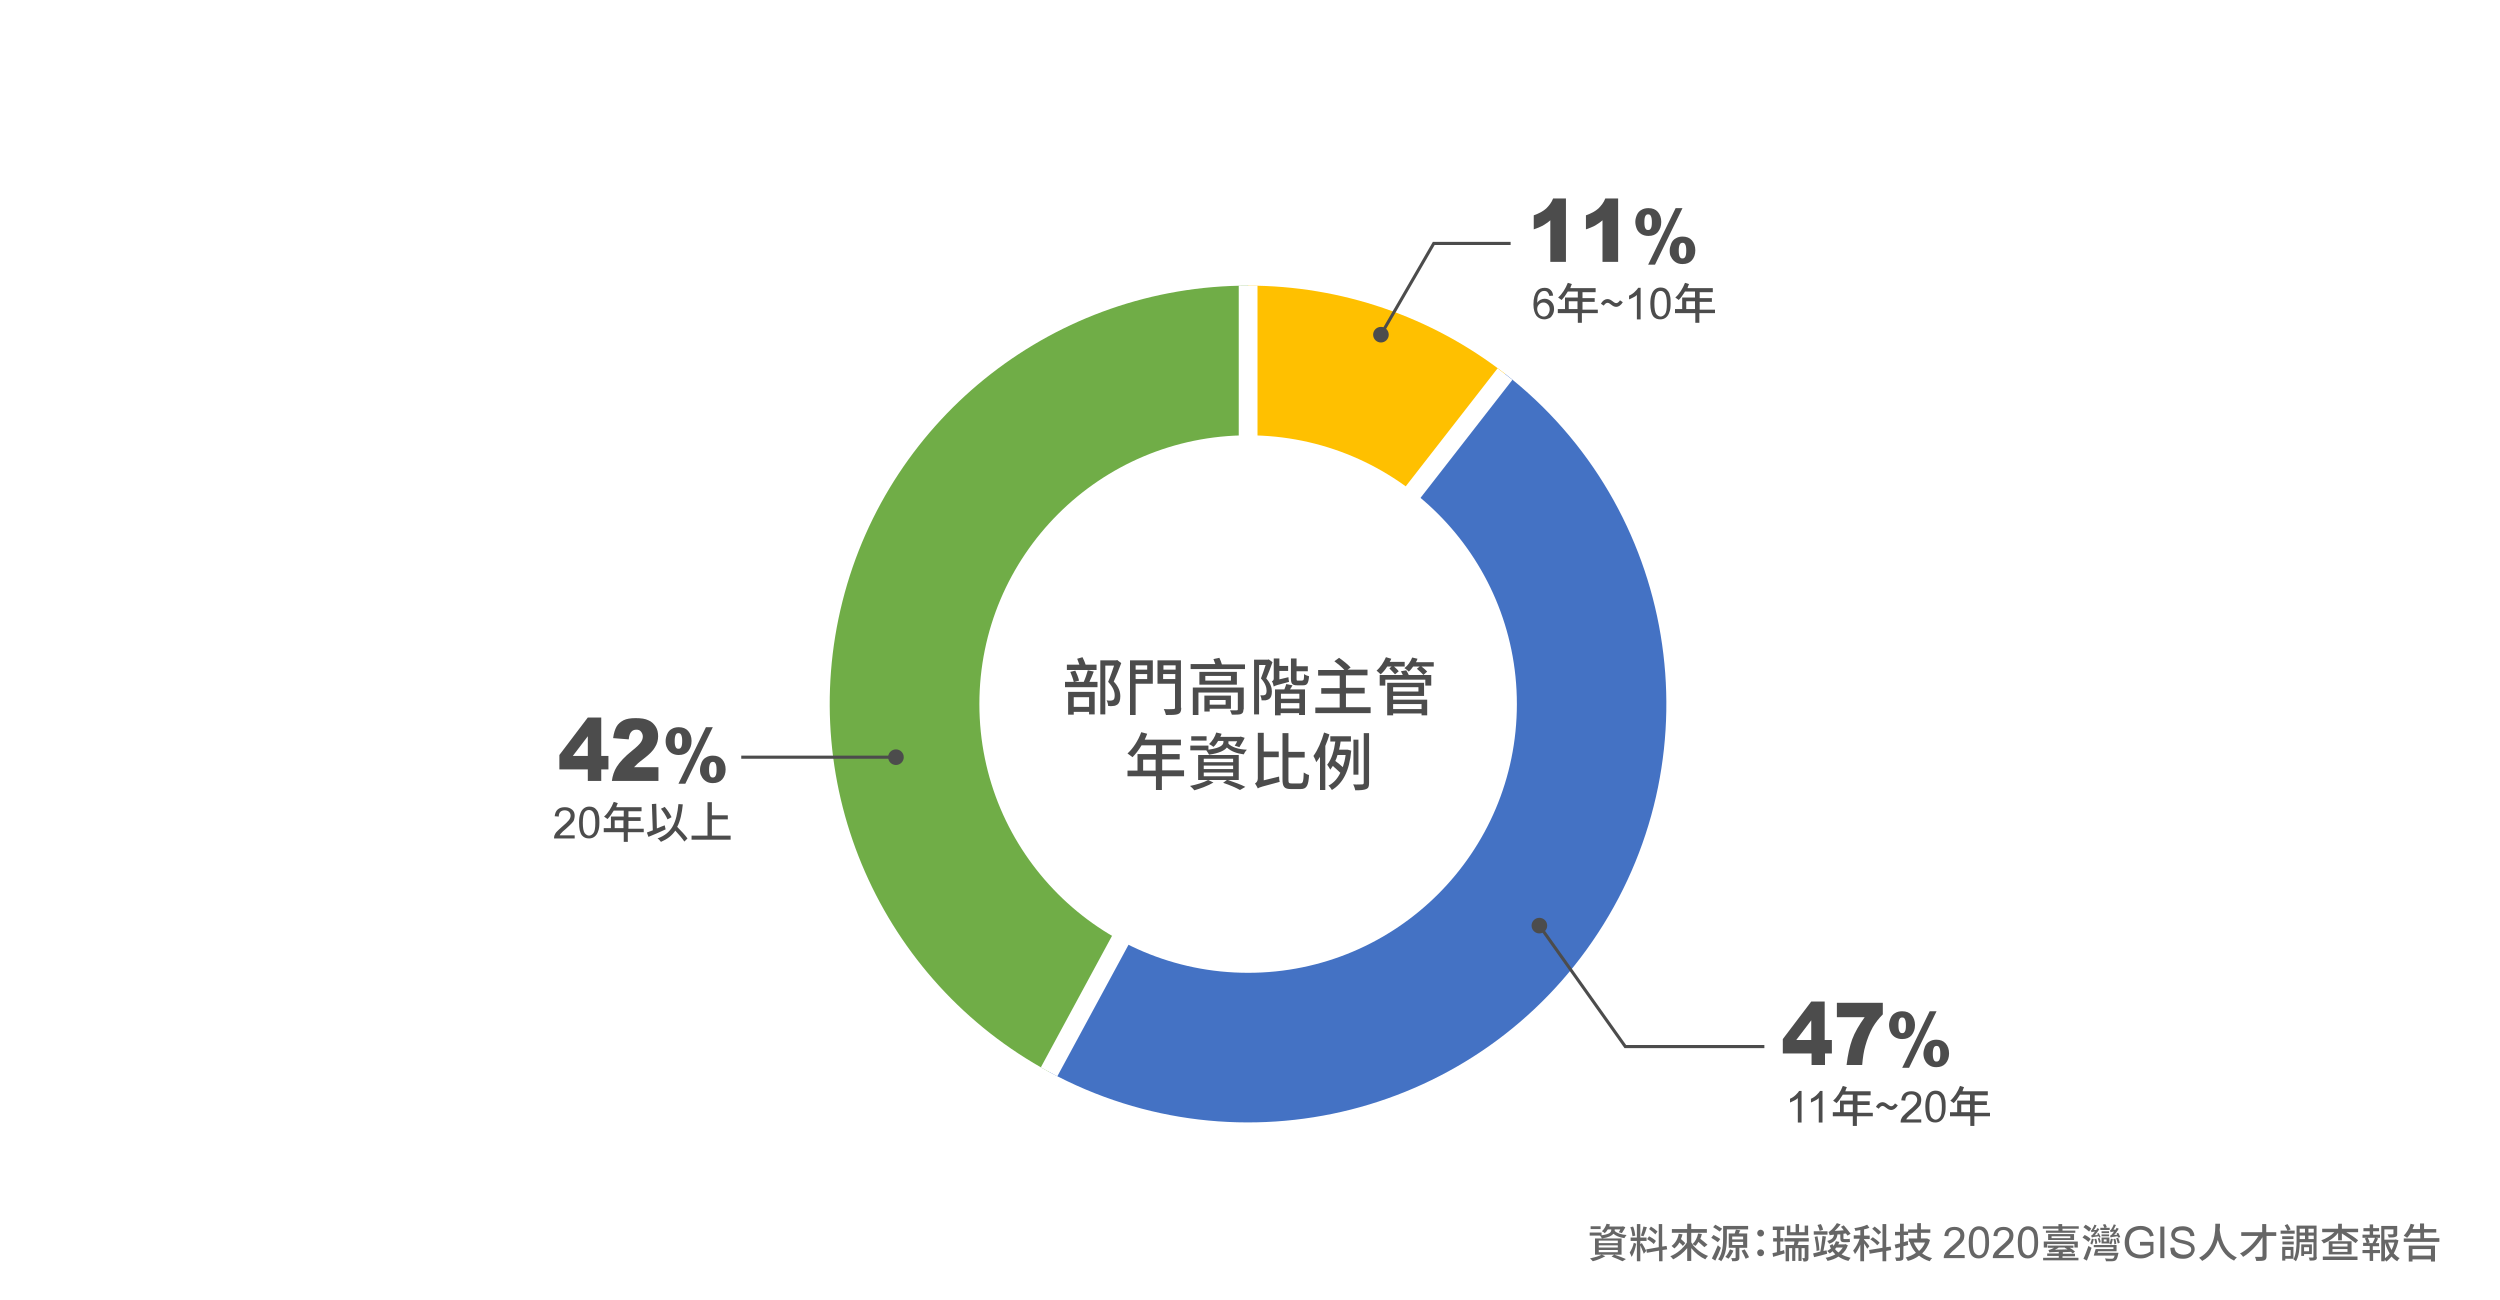 <?xml version="1.0" encoding="utf-8"?>
<!-- Generator: Adobe Illustrator 25.2.0, SVG Export Plug-In . SVG Version: 6.00 Build 0)  -->
<svg version="1.1" xmlns="http://www.w3.org/2000/svg" xmlns:xlink="http://www.w3.org/1999/xlink" x="0px" y="0px"
	 viewBox="0 0 800 416" style="enable-background:new 0 0 800 416;" xml:space="preserve">
<style type="text/css">
	.st0{fill:#004AAC;}
	.st1{opacity:0.1;fill:#606060;}
	.st2{fill:url(#SVGID_1_);}
	.st3{fill:none;stroke:#FFFFFF;stroke-width:17;stroke-linecap:round;stroke-linejoin:round;stroke-miterlimit:10;}
	.st4{opacity:0.4;fill:#FFFFFF;}
	.st5{opacity:0.6;fill:#FFFFFF;}
	.st6{fill:url(#SVGID_2_);}
	.st7{fill:#003875;}
	.st8{fill:#FFFFFF;}
	.st9{fill:url(#SVGID_3_);}
	.st10{fill:url(#SVGID_4_);}
	.st11{opacity:0.7;}
	.st12{opacity:0.8;}
	.st13{opacity:0.9;}
	.st14{opacity:0.1;}
	.st15{fill:url(#SVGID_5_);}
	.st16{fill:#77B6FF;}
	.st17{fill:url(#SVGID_6_);}
	.st18{fill:url(#SVGID_7_);}
	.st19{fill:url(#SVGID_8_);}
	.st20{fill:url(#SVGID_9_);}
	.st21{fill:#1FC7FF;}
	.st22{fill:#FFBB10;}
	.st23{fill:#006FD3;}
	.st24{fill:none;stroke:#666666;stroke-width:0.799;stroke-miterlimit:10;}
	.st25{fill:#666666;}
	.st26{fill:url(#SVGID_10_);}
	.st27{fill:url(#SVGID_11_);}
	.st28{fill:url(#SVGID_12_);}
	.st29{fill:url(#SVGID_13_);}
	.st30{fill:url(#SVGID_14_);}
	.st31{fill:#E9F6FF;}
	.st32{opacity:0.7;fill:#505E68;}
	.st33{opacity:0.4;fill:#2473FF;}
	.st34{clip-path:url(#SVGID_16_);}
	.st35{fill:#FFE67D;}
	.st36{opacity:0.2;}
	.st37{fill:#022647;}
	.st38{fill:#043559;}
	.st39{fill:#DFDFE1;}
	.st40{fill:#EFC4A0;}
	.st41{fill:#A8743A;}
	.st42{fill:#F4D2B3;}
	.st43{fill:#F4C49D;}
	.st44{fill:#E0AB80;}
	.st45{fill:#2E1C12;}
	.st46{fill:#EA8375;}
	.st47{fill:#AA2D21;}
	.st48{fill:url(#SVGID_17_);}
	.st49{fill:url(#SVGID_18_);}
	.st50{opacity:0.5;}
	.st51{fill:#5BC6E3;}
	.st52{fill:#A7EDF8;}
	.st53{fill:#9DDDEE;}
	.st54{fill:url(#SVGID_19_);}
	.st55{fill:url(#SVGID_20_);}
	.st56{fill:url(#SVGID_21_);}
	.st57{fill:url(#SVGID_22_);}
	.st58{fill:url(#SVGID_23_);}
	.st59{fill:url(#SVGID_24_);}
	.st60{fill:url(#SVGID_25_);}
	.st61{fill:none;stroke:#666666;stroke-width:0.69;stroke-miterlimit:10;}
	.st62{fill:url(#SVGID_26_);}
	.st63{fill:url(#SVGID_27_);}
	.st64{fill:url(#SVGID_28_);}
	.st65{fill:url(#SVGID_29_);}
	.st66{fill:url(#SVGID_30_);}
	.st67{clip-path:url(#SVGID_32_);}
	.st68{fill:url(#SVGID_33_);}
	.st69{fill:url(#SVGID_34_);}
	.st70{fill:url(#SVGID_35_);}
	.st71{fill:url(#SVGID_36_);}
	.st72{fill:url(#SVGID_37_);}
	.st73{fill:url(#SVGID_38_);}
	.st74{fill:url(#SVGID_39_);}
	.st75{fill:none;stroke:#666666;stroke-width:0.722;stroke-miterlimit:10;}
	.st76{fill:url(#SVGID_40_);}
	.st77{fill:url(#SVGID_41_);}
	.st78{fill:url(#SVGID_42_);}
	.st79{fill:url(#SVGID_43_);}
	.st80{fill:url(#SVGID_44_);}
	.st81{clip-path:url(#SVGID_46_);}
	.st82{fill:url(#SVGID_47_);}
	.st83{fill:url(#SVGID_48_);}
	.st84{fill:#F5FEFF;}
	.st85{fill:none;stroke:#F5FEFF;stroke-width:10.899;stroke-linecap:round;stroke-linejoin:round;stroke-miterlimit:10;}
	.st86{fill:url(#SVGID_49_);}
	.st87{fill:#FFD400;}
	.st88{fill:url(#SVGID_50_);}
	.st89{fill:url(#SVGID_51_);}
	.st90{fill:url(#SVGID_52_);}
	.st91{fill:url(#SVGID_53_);}
	.st92{fill:url(#SVGID_54_);}
	.st93{fill:url(#SVGID_55_);}
	.st94{fill:url(#SVGID_56_);}
	.st95{fill:url(#SVGID_57_);}
	.st96{fill:url(#SVGID_58_);}
	.st97{fill:url(#SVGID_59_);}
	.st98{fill:url(#SVGID_60_);}
	.st99{fill:url(#SVGID_61_);}
	.st100{fill:url(#SVGID_62_);}
	.st101{clip-path:url(#SVGID_64_);}
	.st102{fill:url(#SVGID_65_);}
	.st103{fill:url(#SVGID_66_);}
	.st104{fill:url(#SVGID_67_);}
	.st105{fill:url(#SVGID_68_);}
	.st106{fill:url(#SVGID_69_);}
	.st107{fill:url(#SVGID_70_);}
	.st108{fill:url(#SVGID_71_);}
	.st109{fill:url(#SVGID_72_);}
	.st110{fill:url(#SVGID_73_);}
	.st111{fill:url(#SVGID_74_);}
	.st112{fill:url(#SVGID_75_);}
	.st113{fill:url(#SVGID_76_);}
	.st114{fill:url(#SVGID_77_);}
	.st115{fill:url(#SVGID_78_);}
	.st116{fill:url(#SVGID_79_);}
	.st117{fill:url(#SVGID_80_);}
	.st118{fill:url(#SVGID_81_);}
	.st119{clip-path:url(#SVGID_83_);}
	.st120{fill:url(#SVGID_84_);}
	.st121{fill:url(#SVGID_85_);}
	.st122{fill:url(#SVGID_86_);}
	.st123{fill:url(#SVGID_87_);}
	.st124{fill:url(#SVGID_88_);}
	.st125{opacity:0.3;}
	.st126{opacity:0.88;}
	.st127{opacity:0.88;fill:#20ADE5;}
	.st128{display:none;}
	.st129{display:inline;}
	.st130{fill:url(#SVGID_89_);}
	.st131{fill:url(#SVGID_90_);}
	.st132{fill:url(#SVGID_91_);}
	.st133{fill:#F2CCAA;}
	.st134{fill:#281111;}
	.st135{fill:#3A2222;}
	.st136{fill:#D8CA4C;}
	.st137{fill:#7F7F7F;}
	.st138{fill:none;stroke:#CECECE;stroke-width:1.6;stroke-miterlimit:10;}
	.st139{fill:#5B9BD5;}
	.st140{fill:none;stroke:#000000;stroke-width:1.6;stroke-miterlimit:10;}
	.st141{fill:#ED7D31;}
	.st142{fill:#4472C4;}
	.st143{fill:#FFC000;}
	.st144{fill:#A5A5A5;}
	.st145{fill:none;stroke:#FFFFFF;stroke-width:6;stroke-miterlimit:10;}
	.st146{fill:#4C4C4C;}
	.st147{fill:none;stroke:#4C4C4C;stroke-miterlimit:10;}
	.st148{fill:#70AD47;}
	.st149{fill:none;stroke:#4C4C4C;stroke-width:2;stroke-miterlimit:10;}
	.st150{fill:none;stroke:#FFFFFF;stroke-width:4;stroke-miterlimit:10;}
	.st151{fill:none;stroke:#FFFFFF;stroke-width:3.347;stroke-miterlimit:10;}
	.st152{fill:none;stroke:#CECECE;stroke-width:1.577;stroke-miterlimit:10;}
	.st153{fill:none;stroke:#000000;stroke-width:1.577;stroke-miterlimit:10;}
	.st154{fill:none;stroke:#FFFFFF;stroke-width:1.052;stroke-miterlimit:10;}
	.st155{fill:#E69138;}
	.st156{fill:#38761D;}
	.st157{fill:#B45F06;}
	.st158{fill:#0B5394;}
	.st159{fill:none;stroke:#333333;stroke-width:1.6;stroke-miterlimit:10;}
	.st160{fill:#306E84;}
	.st161{fill:#FF9900;}
	.st162{fill:#CC0000;}
	.st163{fill:#65728C;}
	.st164{fill:#606060;}
</style>
<g id="BG">
</g>
<g id="插畫">
</g>
<g id="標題_x2B_logo">
</g>
<g id="參考" class="st128">
</g>
<g id="圖表">
	<g>
		<path class="st8" d="M0,0h800v416H0V0z"/>
		<g>
			<g>
				<path class="st143" d="M399.4,91.4c29.8,0,58.7,9.9,82.2,28.2l-82.2,105.6V91.4z"/>
				<path class="st148" d="M335.7,343c-53.9-29.2-81.1-91.2-66.1-150.6c15-59.4,68.5-101,129.8-101v133.9L335.7,343z"/>
				<path class="st142" d="M481.6,119.6c55,42.8,67.9,120.6,29.8,178.9C473.4,356.8,397,376.2,335.7,343l63.7-117.7L481.6,119.6z"/>
			</g>
			<path class="st145" d="M335.7,343l63.7-117.7l82.2-105.6"/>
			<path class="st145" d="M399.4,225.3V91.4"/>
			<circle class="st8" cx="399.4" cy="225.3" r="86"/>
			<g>
				<g>
					<path class="st146" d="M501.1,63.5v20.3h-5V70.5c-0.8,0.7-1.6,1.2-2.4,1.7c-0.8,0.4-1.7,0.8-2.9,1.2v-4.5c1.7-0.6,3-1.3,4-2.2
						c0.9-0.9,1.7-1.9,2.2-3.2H501.1z"/>
					<path class="st146" d="M517.8,63.5v20.3h-5V70.5c-0.8,0.7-1.6,1.2-2.4,1.7c-0.8,0.4-1.7,0.8-2.9,1.2v-4.5c1.7-0.6,3-1.3,4-2.2
						c0.9-0.9,1.7-1.9,2.2-3.2H517.8z"/>
					<path class="st146" d="M523.3,71c0-0.8,0.2-1.5,0.5-2.2c0.3-0.7,0.8-1.3,1.4-1.6c0.6-0.4,1.4-0.6,2.3-0.6c1.3,0,2.3,0.4,3,1.2
						c0.7,0.8,1.1,1.9,1.1,3.2c0,1.4-0.4,2.4-1.1,3.3c-0.7,0.8-1.7,1.2-3,1.2c-0.9,0-1.6-0.2-2.3-0.6c-0.6-0.4-1.1-0.9-1.4-1.6
						S523.3,71.8,523.3,71z M526.2,71.1c0,1,0.1,1.7,0.4,2.1c0.2,0.3,0.4,0.4,0.8,0.4s0.6-0.1,0.8-0.4c0.3-0.4,0.4-1.1,0.4-2.1
						c0-0.9-0.1-1.6-0.4-2.1c-0.2-0.3-0.4-0.4-0.8-0.4s-0.6,0.1-0.8,0.4C526.3,69.4,526.2,70.1,526.2,71.1z M536.2,66.6h2.2
						l-8.8,18.1h-2.2L536.2,66.6z M534.3,80.2c0-0.8,0.2-1.5,0.5-2.3c0.3-0.7,0.8-1.3,1.4-1.6c0.6-0.4,1.4-0.6,2.2-0.6
						c1.3,0,2.3,0.4,3,1.2c0.7,0.8,1.1,1.9,1.1,3.2s-0.4,2.4-1.1,3.2c-0.7,0.8-1.7,1.2-3,1.2c-0.9,0-1.6-0.2-2.2-0.6
						c-0.6-0.4-1.1-0.9-1.4-1.6C534.4,81.8,534.3,81,534.3,80.2z M537.2,80.2c0,1,0.1,1.7,0.4,2.1c0.2,0.3,0.4,0.4,0.8,0.4
						c0.3,0,0.6-0.1,0.8-0.4c0.3-0.4,0.4-1.1,0.4-2.1c0-1-0.1-1.7-0.4-2.1c-0.2-0.3-0.4-0.4-0.8-0.4c-0.3,0-0.6,0.1-0.8,0.4
						C537.3,78.6,537.2,79.3,537.2,80.2z"/>
				</g>
				<g>
					<g>
						<path class="st146" d="M497,94.6l-1.2,0.1c-0.1-0.5-0.3-0.8-0.5-1.1c-0.3-0.4-0.7-0.5-1.2-0.5c-0.4,0-0.7,0.1-1,0.3
							c-0.4,0.3-0.7,0.7-0.9,1.2s-0.3,1.3-0.3,2.3c0.3-0.5,0.7-0.8,1.1-1s0.9-0.3,1.3-0.3c0.8,0,1.5,0.3,2.1,0.9
							c0.6,0.6,0.9,1.4,0.9,2.3c0,0.6-0.1,1.2-0.4,1.8c-0.3,0.5-0.6,1-1.1,1.2s-1,0.4-1.6,0.4c-1,0-1.9-0.4-2.5-1.1
							c-0.6-0.8-1-2-1-3.7c0-1.9,0.4-3.3,1.1-4.2c0.6-0.8,1.5-1.1,2.5-1.1c0.8,0,1.4,0.2,1.9,0.7S496.9,93.8,497,94.6z M491.9,98.9
							c0,0.4,0.1,0.8,0.3,1.2s0.4,0.7,0.8,0.9c0.3,0.2,0.7,0.3,1,0.3c0.5,0,1-0.2,1.3-0.6s0.6-1,0.6-1.7c0-0.7-0.2-1.2-0.6-1.6
							c-0.4-0.4-0.8-0.6-1.4-0.6c-0.6,0-1,0.2-1.4,0.6C492.1,97.8,491.9,98.3,491.9,98.9z"/>
						<path class="st146" d="M511.1,100.2h-4.9v3.1h-1.3v-3.1h-6.4v-1.3h2.3v-3.7h4.1v-1.9h-3.2c-0.6,1-1.3,2-2,2.7
							c-0.3-0.2-0.8-0.6-1.1-0.8c1.3-1.1,2.4-2.9,3.1-4.7l1.3,0.4c-0.2,0.4-0.4,0.9-0.5,1.3h8.1v1.3h-4.2v1.9h3.9v1.2h-3.9v2.5h4.9
							V100.2z M504.8,98.9v-2.5H502v2.5H504.8z"/>
						<path class="st146" d="M514.4,96.9c-0.4,0-0.8,0.3-1.2,0.9l-0.9-0.6c0.6-1.1,1.4-1.5,2.1-1.5c1.3,0,1.9,1.3,2.8,1.3
							c0.4,0,0.8-0.3,1.2-0.9l0.9,0.6c-0.6,1-1.4,1.5-2.1,1.5C515.9,98.2,515.3,96.9,514.4,96.9z"/>
						<path class="st146" d="M525,102.2h-1.2v-7.8c-0.3,0.3-0.7,0.6-1.2,0.8s-0.9,0.5-1.3,0.6v-1.2c0.7-0.3,1.3-0.7,1.8-1.2
							s0.9-0.9,1.1-1.3h0.8V102.2z"/>
						<path class="st146" d="M528.1,97.2c0-1.2,0.1-2.1,0.4-2.9c0.2-0.7,0.6-1.3,1.1-1.7s1.1-0.6,1.8-0.6c0.5,0,1,0.1,1.4,0.3
							c0.4,0.2,0.7,0.5,1,0.9c0.3,0.4,0.5,0.9,0.6,1.5c0.2,0.6,0.2,1.4,0.2,2.4c0,1.2-0.1,2.1-0.4,2.8c-0.2,0.7-0.6,1.3-1.1,1.7
							c-0.5,0.4-1.1,0.6-1.8,0.6c-1,0-1.7-0.3-2.3-1C528.5,100.5,528.1,99.1,528.1,97.2z M529.4,97.2c0,1.6,0.2,2.7,0.6,3.3
							c0.4,0.5,0.9,0.8,1.4,0.8s1-0.3,1.4-0.8s0.6-1.6,0.6-3.3c0-1.6-0.2-2.7-0.6-3.3s-0.9-0.8-1.4-0.8c-0.6,0-1,0.2-1.4,0.7
							C529.6,94.5,529.4,95.6,529.4,97.2z"/>
						<path class="st146" d="M548.7,100.2h-4.9v3.1h-1.3v-3.1H536v-1.3h2.3v-3.7h4.1v-1.9h-3.2c-0.6,1-1.3,2-2,2.7
							c-0.3-0.2-0.8-0.6-1.1-0.8c1.3-1.1,2.4-2.9,3.1-4.7l1.3,0.4c-0.2,0.4-0.4,0.9-0.5,1.3h8.1v1.3h-4.2v1.9h3.9v1.2h-3.9v2.5h4.9
							V100.2z M542.4,98.9v-2.5h-2.8v2.5H542.4z"/>
					</g>
				</g>
				<polyline class="st147" points="441.9,107.1 458.8,77.9 483.4,77.9 				"/>
				<circle class="st146" cx="441.9" cy="107.1" r="2.5"/>
			</g>
			<g>
				<line class="st147" x1="287.2" y1="242.3" x2="237.2" y2="242.3"/>
				<circle class="st146" cx="286.7" cy="242.3" r="2.5"/>
				<g>
					<path class="st146" d="M188.1,246.2H179v-4.6l9.1-12h4.3v12.3h2.3v4.3h-2.3v3.7h-4.3V246.2z M188.1,241.9v-6.3l-4.8,6.3H188.1z
						"/>
					<path class="st146" d="M210.8,249.9h-15c0.2-1.6,0.7-3.2,1.6-4.6c0.9-1.4,2.5-3.2,4.9-5.1c1.5-1.2,2.4-2.1,2.8-2.7
						s0.6-1.2,0.6-1.8c0-0.6-0.2-1.1-0.6-1.6s-0.9-0.6-1.5-0.6c-0.6,0-1.2,0.2-1.6,0.7c-0.4,0.4-0.7,1.2-0.8,2.4l-5-0.4
						c0.2-1.6,0.6-2.8,1.1-3.7c0.5-0.9,1.3-1.5,2.2-2c1-0.5,2.3-0.7,3.9-0.7c1.8,0,3.1,0.2,4.1,0.7c1,0.4,1.7,1.1,2.3,2
						c0.6,0.9,0.8,2,0.8,3.1c0,1.2-0.3,2.4-1,3.5c-0.6,1.1-1.8,2.3-3.5,3.6c-1,0.8-1.7,1.3-2,1.6s-0.7,0.7-1.2,1.2h7.8V249.9z"/>
					<path class="st146" d="M213,237.1c0-0.8,0.2-1.5,0.5-2.2c0.3-0.7,0.8-1.3,1.4-1.6c0.6-0.4,1.4-0.6,2.3-0.6c1.3,0,2.3,0.4,3,1.2
						c0.7,0.8,1.1,1.9,1.1,3.2c0,1.4-0.4,2.4-1.1,3.3c-0.7,0.8-1.7,1.2-3,1.2c-0.9,0-1.6-0.2-2.3-0.6c-0.6-0.4-1.1-0.9-1.4-1.6
						C213.1,238.7,213,237.9,213,237.1z M215.9,237.1c0,1,0.1,1.6,0.4,2.1c0.2,0.3,0.4,0.4,0.8,0.4s0.6-0.1,0.8-0.4
						c0.3-0.4,0.4-1.1,0.4-2.1c0-0.9-0.1-1.6-0.4-2.1c-0.2-0.3-0.4-0.4-0.8-0.4s-0.6,0.1-0.8,0.4C216,235.5,215.9,236.2,215.9,237.1
						z M225.9,232.7h2.2l-8.8,18.1h-2.2L225.9,232.7z M224,246.3c0-0.8,0.2-1.5,0.5-2.3c0.3-0.7,0.8-1.3,1.4-1.6
						c0.6-0.4,1.4-0.6,2.2-0.6c1.3,0,2.3,0.4,3,1.2c0.7,0.8,1.1,1.9,1.1,3.2s-0.4,2.4-1.1,3.2c-0.7,0.8-1.7,1.2-3,1.2
						c-0.9,0-1.6-0.2-2.2-0.6c-0.6-0.4-1.1-0.9-1.4-1.6C224.1,247.8,224,247.1,224,246.3z M226.9,246.3c0,1,0.1,1.6,0.4,2.1
						c0.2,0.3,0.4,0.4,0.8,0.4c0.3,0,0.6-0.1,0.8-0.4c0.3-0.4,0.4-1.1,0.4-2.1s-0.1-1.7-0.4-2.1c-0.2-0.3-0.4-0.4-0.8-0.4
						c-0.3,0-0.6,0.1-0.8,0.4C227,244.7,226.9,245.4,226.9,246.3z"/>
				</g>
				<g>
					<g>
						<path class="st146" d="M183.9,267.1v1.2h-6.6c0-0.3,0-0.6,0.1-0.9c0.2-0.5,0.4-0.9,0.8-1.3s0.9-0.9,1.6-1.5
							c1.1-0.9,1.8-1.6,2.2-2.1c0.4-0.5,0.6-1,0.6-1.5c0-0.5-0.2-0.9-0.5-1.2c-0.3-0.3-0.8-0.5-1.4-0.5c-0.6,0-1.1,0.2-1.4,0.5
							s-0.5,0.8-0.5,1.5l-1.3-0.1c0.1-0.9,0.4-1.7,1-2.2c0.6-0.5,1.3-0.7,2.3-0.7c1,0,1.7,0.3,2.3,0.8s0.8,1.2,0.8,2
							c0,0.4-0.1,0.8-0.2,1.2s-0.4,0.8-0.8,1.2s-1,1-1.9,1.8c-0.7,0.6-1.2,1-1.4,1.3c-0.2,0.2-0.4,0.4-0.5,0.7H183.9z"/>
						<path class="st146" d="M185.3,263.3c0-1.2,0.1-2.1,0.4-2.9c0.2-0.7,0.6-1.3,1.1-1.7s1.1-0.6,1.8-0.6c0.5,0,1,0.1,1.4,0.3
							c0.4,0.2,0.7,0.5,1,0.9c0.3,0.4,0.5,0.9,0.6,1.5c0.2,0.6,0.2,1.4,0.2,2.4c0,1.2-0.1,2.1-0.4,2.8c-0.2,0.7-0.6,1.3-1.1,1.7
							c-0.5,0.4-1.1,0.6-1.8,0.6c-1,0-1.7-0.3-2.3-1C185.6,266.5,185.3,265.2,185.3,263.3z M186.5,263.3c0,1.6,0.2,2.7,0.6,3.3
							c0.4,0.5,0.9,0.8,1.4,0.8s1-0.3,1.4-0.8s0.6-1.6,0.6-3.3c0-1.6-0.2-2.7-0.6-3.3s-0.9-0.8-1.4-0.8c-0.6,0-1,0.2-1.4,0.7
							C186.7,260.5,186.5,261.7,186.5,263.3z"/>
						<path class="st146" d="M205.8,266.3h-4.9v3.1h-1.3v-3.1h-6.4V265h2.3v-3.7h4.1v-1.9h-3.2c-0.6,1-1.3,2-2,2.7
							c-0.3-0.2-0.8-0.6-1.1-0.8c1.3-1.1,2.4-2.9,3.1-4.7l1.3,0.4c-0.2,0.4-0.4,0.9-0.5,1.3h8.1v1.3h-4.2v1.9h3.9v1.2h-3.9v2.5h4.9
							V266.3z M199.5,265v-2.5h-2.8v2.5H199.5z"/>
						<path class="st146" d="M213,265.4c-1.9,0.9-4,1.8-5.5,2.4l-0.5-1.4c0.5-0.2,1.2-0.4,1.9-0.7l-0.3-8.4l1.4-0.1l0.2,7.9
							c0.8-0.3,1.6-0.7,2.5-1L213,265.4z M219,269.3c-0.6-0.9-1.8-2.3-2.9-3.5c-1.1,1.6-2.5,2.7-4.6,3.6c-0.2-0.3-0.7-0.9-1.1-1.1
							c4.7-1.7,6.1-5.1,6.7-11l1.4,0.1c-0.3,2.9-0.8,5.3-1.8,7.2c1.2,1.2,2.6,2.7,3.3,3.7L219,269.3z M213.6,262.2
							c-0.4-1-1.3-2.4-2.1-3.4l1.2-0.6c0.9,1,1.8,2.4,2.2,3.3L213.6,262.2z"/>
						<path class="st146" d="M233.8,267.4v1.3h-12.5v-1.3h5.1v-10.7h1.4v4.2h5.1v1.3h-5.1v5.2H233.8z"/>
					</g>
				</g>
			</g>
			<g>
				<g>
					<path class="st146" d="M579.6,337.1h-9.1v-4.6l9.1-12h4.3v12.3h2.3v4.3H584v3.7h-4.3V337.1z M579.6,332.8v-6.3l-4.8,6.3H579.6z
						"/>
					<path class="st146" d="M587.9,320.9h14.6v3.7c-1.3,1.3-2.3,2.6-3.2,4.1c-1,1.8-1.8,3.8-2.4,6c-0.5,1.7-0.8,3.7-1,6.1h-5
						c0.4-3.3,1-6,1.8-8.2c0.8-2.2,2.2-4.6,4-7.1h-8.9V320.9z"/>
					<path class="st146" d="M604.5,328c0-0.8,0.2-1.5,0.5-2.2c0.3-0.7,0.8-1.3,1.4-1.6c0.6-0.4,1.4-0.6,2.3-0.6c1.3,0,2.3,0.4,3,1.2
						c0.7,0.8,1.1,1.9,1.1,3.2c0,1.4-0.4,2.4-1.1,3.3c-0.7,0.8-1.7,1.2-3,1.2c-0.9,0-1.6-0.2-2.3-0.6c-0.6-0.4-1.1-0.9-1.4-1.6
						C604.7,329.6,604.5,328.8,604.5,328z M607.5,328.1c0,1,0.1,1.6,0.4,2.1c0.2,0.3,0.4,0.4,0.8,0.4s0.6-0.1,0.8-0.4
						c0.3-0.4,0.4-1.1,0.4-2.1c0-0.9-0.1-1.6-0.4-2.1c-0.2-0.3-0.4-0.4-0.8-0.4s-0.6,0.1-0.8,0.4
						C607.6,326.4,607.5,327.1,607.5,328.1z M617.5,323.6h2.2l-8.8,18.1h-2.2L617.5,323.6z M615.5,337.2c0-0.8,0.2-1.5,0.5-2.3
						c0.3-0.7,0.8-1.3,1.4-1.6c0.6-0.4,1.4-0.6,2.2-0.6c1.3,0,2.3,0.4,3,1.2c0.7,0.8,1.1,1.9,1.1,3.2s-0.4,2.4-1.1,3.2
						c-0.7,0.8-1.7,1.2-3,1.2c-0.9,0-1.6-0.2-2.2-0.6c-0.6-0.4-1.1-0.9-1.4-1.6C615.7,338.8,615.5,338,615.5,337.2z M618.5,337.2
						c0,1,0.1,1.6,0.4,2.1c0.2,0.3,0.4,0.4,0.8,0.4c0.3,0,0.6-0.1,0.8-0.4c0.3-0.4,0.4-1.1,0.4-2.1s-0.1-1.7-0.4-2.1
						c-0.2-0.3-0.4-0.4-0.8-0.4c-0.3,0-0.6,0.1-0.8,0.4C618.6,335.6,618.5,336.3,618.5,337.2z"/>
				</g>
				<g>
					<g>
						<path class="st146" d="M576.5,359.2h-1.2v-7.8c-0.3,0.3-0.7,0.6-1.2,0.8s-0.9,0.5-1.3,0.6v-1.2c0.7-0.3,1.3-0.7,1.8-1.2
							s0.9-0.9,1.1-1.3h0.8V359.2z"/>
						<path class="st146" d="M583.2,359.2H582v-7.8c-0.3,0.3-0.7,0.6-1.2,0.8s-0.9,0.5-1.3,0.6v-1.2c0.7-0.3,1.3-0.7,1.8-1.2
							s0.9-0.9,1.1-1.3h0.8V359.2z"/>
						<path class="st146" d="M599.1,357.2h-4.9v3.1h-1.3v-3.1h-6.4v-1.3h2.3v-3.7h4.1v-1.9h-3.2c-0.6,1-1.3,2-2,2.7
							c-0.3-0.2-0.8-0.6-1.1-0.8c1.3-1.1,2.4-2.9,3.1-4.7l1.3,0.4c-0.2,0.4-0.4,0.9-0.5,1.3h8.1v1.3h-4.2v1.9h3.9v1.2h-3.9v2.5h4.9
							V357.2z M592.9,355.9v-2.5H590v2.5H592.9z"/>
						<path class="st146" d="M602.4,353.9c-0.4,0-0.8,0.3-1.2,0.9l-0.9-0.6c0.6-1.1,1.4-1.5,2.1-1.5c1.3,0,1.9,1.3,2.8,1.3
							c0.4,0,0.8-0.3,1.2-0.9l0.9,0.6c-0.6,1-1.4,1.5-2.1,1.5C603.9,355.2,603.3,353.9,602.4,353.9z"/>
						<path class="st146" d="M614.8,358v1.2h-6.6c0-0.3,0-0.6,0.1-0.9c0.2-0.5,0.4-0.9,0.8-1.3s0.9-0.9,1.6-1.5
							c1.1-0.9,1.8-1.6,2.2-2.1c0.4-0.5,0.6-1,0.6-1.5c0-0.5-0.2-0.9-0.5-1.2c-0.3-0.3-0.8-0.5-1.4-0.5c-0.6,0-1.1,0.2-1.4,0.5
							s-0.5,0.8-0.5,1.5l-1.3-0.1c0.1-0.9,0.4-1.7,1-2.2c0.6-0.5,1.3-0.7,2.3-0.7c1,0,1.7,0.3,2.3,0.8s0.8,1.2,0.8,2
							c0,0.4-0.1,0.8-0.2,1.2s-0.4,0.8-0.8,1.2s-1,1-1.9,1.8c-0.7,0.6-1.2,1-1.4,1.3c-0.2,0.2-0.4,0.4-0.5,0.7H614.8z"/>
						<path class="st146" d="M616.1,354.2c0-1.2,0.1-2.1,0.4-2.9c0.2-0.7,0.6-1.3,1.1-1.7s1.1-0.6,1.8-0.6c0.5,0,1,0.1,1.4,0.3
							c0.4,0.2,0.7,0.5,1,0.9c0.3,0.4,0.5,0.9,0.6,1.5c0.2,0.6,0.2,1.4,0.2,2.4c0,1.2-0.1,2.1-0.4,2.8c-0.2,0.7-0.6,1.3-1.1,1.7
							c-0.5,0.4-1.1,0.6-1.8,0.6c-1,0-1.7-0.3-2.3-1C616.5,357.5,616.1,356.1,616.1,354.2z M617.4,354.2c0,1.6,0.2,2.7,0.6,3.3
							c0.4,0.5,0.9,0.8,1.4,0.8s1-0.3,1.4-0.8s0.6-1.6,0.6-3.3c0-1.6-0.2-2.7-0.6-3.3s-0.9-0.8-1.4-0.8c-0.6,0-1,0.2-1.4,0.7
							C617.6,351.4,617.4,352.6,617.4,354.2z"/>
						<path class="st146" d="M636.7,357.2h-4.9v3.1h-1.3v-3.1H624v-1.3h2.3v-3.7h4.1v-1.9h-3.2c-0.6,1-1.3,2-2,2.7
							c-0.3-0.2-0.8-0.6-1.1-0.8c1.3-1.1,2.4-2.9,3.1-4.7l1.3,0.4c-0.2,0.4-0.4,0.9-0.5,1.3h8.1v1.3h-4.2v1.9h3.9v1.2h-3.9v2.5h4.9
							V357.2z M630.4,355.9v-2.5h-2.8v2.5H630.4z"/>
					</g>
				</g>
				<polyline class="st147" points="564.6,334.9 520.1,334.9 492.6,296.2 				"/>
				<circle class="st146" cx="492.6" cy="296.2" r="2.5"/>
			</g>
			<g>
				<path class="st146" d="M350,214.9c-0.4,1.1-0.9,2.3-1.4,3.3h2.6v1.7h-10.4v-1.7h2.8c-0.2-0.9-0.7-2.2-1.1-3.2l1.6-0.4
					c0.5,1,1,2.3,1.2,3.2l-1.5,0.4h3c0.5-1.1,1-2.6,1.3-3.7L350,214.9z M350.8,214.4h-9.4v-1.7h4c-0.2-0.6-0.5-1.3-0.7-1.9l1.7-0.5
					c0.4,0.8,0.8,1.7,1,2.4h3.5V214.4z M341.8,221.4h8.5v7.2h-1.8v-0.8h-4.9v0.9h-1.8V221.4z M343.6,223.1v3.1h4.9v-3.1H343.6z
					 M358.8,212.2c-0.7,1.9-1.6,4.1-2.4,5.9c1.7,1.8,2.1,3.4,2.1,4.7c0,1.3-0.3,2.2-1,2.7c-0.3,0.2-0.8,0.4-1.2,0.4
					c-0.5,0.1-1.1,0.1-1.7,0c0-0.5-0.2-1.3-0.5-1.8c0.5,0.1,1,0.1,1.3,0.1c0.3,0,0.6-0.1,0.8-0.2c0.4-0.2,0.5-0.8,0.5-1.5
					c0-1.2-0.5-2.6-2.1-4.3c0.7-1.6,1.4-3.7,1.9-5.2h-2.8v15.6h-1.6v-17.3h5.1l0.3-0.1L358.8,212.2z"/>
				<path class="st146" d="M368.9,218.8h-5.5v10h-1.8v-17.5h7.3V218.8z M363.4,212.9v1.4h3.7v-1.4H363.4z M367.1,217.3v-1.6h-3.7
					v1.6H367.1z M378,226.5c0,1.2-0.3,1.7-1,2c-0.8,0.3-2,0.3-3.9,0.3c-0.1-0.5-0.4-1.4-0.7-1.9c1.3,0.1,2.7,0,3.1,0
					c0.4,0,0.5-0.1,0.5-0.5v-7.6h-5.6v-7.5h7.5V226.5z M372.3,212.9v1.4h3.9v-1.4H372.3z M376.1,217.3v-1.6h-3.9v1.6H376.1z"/>
				<path class="st146" d="M398.4,212.5v1.6H381v-1.6h7.9c-0.2-0.5-0.4-1.1-0.6-1.6l1.9-0.4c0.3,0.6,0.6,1.4,0.8,2.1H398.4z
					 M397.9,227c0,0.9-0.2,1.2-0.8,1.5c-0.6,0.2-1.5,0.2-2.9,0.2c-0.1-0.4-0.4-1-0.6-1.4c0.8,0,1.8,0,2.1,0c0.3,0,0.4-0.1,0.4-0.3
					v-5.4h-12.6v7.2h-1.8v-8.8h16.3V227z M395.8,215v4.1h-12V215H395.8z M387.1,226.8v0.9h-1.7v-5.1h8.5v4.2H387.1z M393.9,216.3
					h-8.2v1.5h8.2V216.3z M387.1,224v1.5h5.1V224H387.1z"/>
				<path class="st146" d="M407.2,211.9c-0.6,1.7-1.3,3.6-2,5.2c1.4,1.6,1.8,3,1.8,4.2c0,1.2-0.3,2-0.9,2.4
					c-0.3,0.2-0.7,0.3-1.1,0.4c-0.4,0-0.9,0-1.3,0c0-0.5-0.2-1.2-0.4-1.6c0.4,0,0.8,0,1,0c0.2,0,0.4-0.1,0.6-0.2
					c0.3-0.2,0.4-0.7,0.4-1.3c0-1-0.4-2.4-1.8-3.9c0.5-1.3,1.1-3,1.5-4.3h-2.1v15.8h-1.6v-17.5h4.4l0.3-0.1L407.2,211.9z
					 M412.3,216.7c0,0.5,0.1,1.1,0.2,1.5c-3.9,1-4.5,1.2-4.9,1.5c-0.1-0.5-0.3-1.3-0.6-1.7c0.3-0.1,0.6-0.3,0.6-0.9v-6.4h1.8v2.4
					h2.8v1.6h-2.8v2.7L412.3,216.7z M413.6,219.3c-0.2,0.4-0.5,0.9-0.8,1.3h4.8v8.2h-1.9v-0.6h-5.9v0.7H408v-8.3h3
					c0.2-0.6,0.5-1.2,0.6-1.7L413.6,219.3z M415.8,222h-5.9v1.6h5.9V222z M415.8,226.7V225h-5.9v1.7H415.8z M416.8,217.7
					c0.4,0,0.5-0.3,0.5-2c0.4,0.3,1.1,0.6,1.6,0.7c-0.2,2.3-0.6,2.9-1.9,2.9h-1.9c-1.6,0-2-0.5-2-2.2v-6.4h1.8v2.5h3.6v1.6h-3.6v2.4
					c0,0.6,0.1,0.6,0.5,0.6H416.8z"/>
				<path class="st146" d="M438.6,226.4v1.8h-17.7v-1.8h7.8V222h-5.9v-1.8h5.9v-4h-6.9v-1.8h8.4c-0.8-0.9-2.1-2-3.2-2.8l1.5-1.1
					c1.3,0.9,2.9,2.2,3.7,3.1l-1,0.7h6.4v1.8h-6.9v4h6v1.8h-6v4.4H438.6z"/>
				<path class="st146" d="M443.9,213.3c-0.6,1-1.4,1.9-2.1,2.5c-0.3-0.3-0.9-0.9-1.3-1.2c1.2-1,2.3-2.7,3-4.3l1.7,0.5
					c-0.1,0.3-0.3,0.7-0.5,1h4.8v1.5h-3.4c0.6,0.5,1.2,1.1,1.5,1.5l-1.2,1c-0.4-0.5-1.2-1.3-1.8-1.9l0.7-0.6H443.9z M450,214.5
					c0.3,0.5,0.6,1,0.8,1.5h7.2v3.4h-1.9v-1.9h-12.8v1.9h-1.8V216h7.4c-0.2-0.4-0.4-0.8-0.6-1.2L450,214.5z M445.8,223.9h10.9v5
					h-1.8v-0.6h-9.1v0.6h-1.9v-10.4h11.8v4.2h-9.9V223.9z M445.8,219.9v1.4h8.1v-1.4H445.8z M445.8,225.3v1.6h9.1v-1.6H445.8z
					 M458.8,211.8v1.5h-3.9c0.7,0.5,1.4,1.2,1.8,1.6l-1.2,1.1c-0.4-0.5-1.4-1.4-2.1-2l0.9-0.7h-2.1c-0.4,0.6-0.9,1.2-1.4,1.6
					c-0.3-0.3-1-0.9-1.4-1.1c1.1-0.8,2-2.1,2.5-3.4l1.7,0.4c-0.1,0.4-0.3,0.7-0.5,1.1H458.8z"/>
				<path class="st146" d="M378.8,248.4h-7v4.4h-1.9v-4.4h-9.1v-1.8h3.2v-5.3h5.9v-2.8h-4.6c-0.9,1.5-1.9,2.8-2.9,3.8
					c-0.4-0.3-1.2-0.9-1.6-1.2c1.8-1.6,3.4-4.1,4.4-6.8l1.9,0.5c-0.2,0.6-0.5,1.3-0.8,1.9h11.6v1.8h-6v2.8h5.6v1.7h-5.6v3.5h7V248.4
					z M369.8,246.6v-3.5h-4v3.5H369.8z"/>
				<path class="st146" d="M393.1,237.5c0,0.1,0,0.3,0,0.5c1.1,1.1,3.2,1.8,5.9,1.9c-0.4,0.4-0.8,1-1,1.5c-2.3-0.3-4.1-1-5.4-2.2
					c-0.7,0.9-2.3,1.8-5.7,2.3c-0.2-0.4-0.6-1-0.9-1.4h-5.1v-1.5h5.8v1.3c4.3-0.6,4.8-1.7,4.8-2.5v-0.3h-1.7
					c-0.4,0.7-0.9,1.4-1.5,1.9c-0.3-0.3-1-0.7-1.4-0.9c1-0.9,1.9-2.3,2.3-3.7l1.7,0.4c-0.1,0.3-0.2,0.7-0.4,1h6.2l0.3-0.1l1.3,0.4
					c-0.5,1.1-1.2,2.2-1.7,3l-1.5-0.5c0.3-0.4,0.6-0.9,0.8-1.4h-2.8V237.5z M392.9,249.6c2.1,0.7,4.3,1.5,5.6,2.2l-1.7,1
					c-1.2-0.7-3.3-1.6-5.4-2.3l1.2-0.9h-6l1.7,0.8c-1.6,1-4.1,1.9-6.1,2.5c-0.3-0.4-1-1.1-1.4-1.4c2-0.4,4.4-1.1,5.8-1.9h-3.2v-8h13
					v8H392.9z M386.1,237h-4.9v-1.4h4.9V237z M385.2,243.9h9.4v-1.1h-9.4V243.9z M385.2,246.1h9.4V245h-9.4V246.1z M385.2,248.4h9.4
					v-1.2h-9.4V248.4z"/>
				<path class="st146" d="M409.3,248.5c0,0.6,0.1,1.3,0.2,1.7c-5.6,1.5-6.5,1.7-7,2.1c-0.2-0.4-0.6-1.2-0.9-1.6
					c0.4-0.2,0.9-0.7,0.9-1.6v-14.6h1.9v6h4.8v1.8h-4.8v7.4L409.3,248.5z M416.1,250.7c0.9,0,1-0.7,1.1-3.5c0.4,0.3,1.2,0.7,1.7,0.8
					c-0.2,3.3-0.7,4.5-2.7,4.5h-3.1c-2.1,0-2.7-0.7-2.7-3.1v-14.8h1.9v6h5.2v1.8h-5.2v7c0,1.1,0.1,1.3,1,1.3H416.1z"/>
				<path class="st146" d="M425.4,235c-0.3,1.2-0.8,2.5-1.3,3.7v14.1h-1.7v-10.6c-0.4,0.6-0.8,1.2-1.2,1.7c-0.1-0.4-0.6-1.5-0.9-2
					c1.4-1.9,2.6-4.7,3.4-7.5L425.4,235z M431.3,239.9l1.1,0.3c-0.6,6.6-2.7,10.5-6.2,12.6c-0.2-0.4-0.7-1.1-1.1-1.4
					c1.6-0.8,2.9-2.2,3.8-4.1c-0.6-0.6-1.6-1.5-2.4-2.2c-0.3,0.4-0.5,0.8-0.8,1.2c-0.2-0.4-0.7-1.2-1-1.6c1.4-1.7,2.2-4.4,2.6-7.4
					h-1.6v-1.7h6.6v1.7H429c-0.1,0.9-0.3,1.8-0.5,2.6h2.6L431.3,239.9z M428,241.6c-0.2,0.7-0.4,1.3-0.7,1.9c0.8,0.6,1.8,1.4,2.4,2
					c0.4-1.2,0.7-2.4,0.9-3.9H428z M438.1,234.6v15.9c0,1.2-0.2,1.7-0.9,2c-0.7,0.3-1.8,0.4-3.5,0.4c-0.1-0.5-0.4-1.4-0.7-1.9
					c1.3,0.1,2.5,0,2.9,0c0.3,0,0.5-0.1,0.5-0.5v-15.9H438.1z M434.7,247.9h-1.6v-11.2h1.6V247.9z"/>
			</g>
		</g>
	</g>
	<g>
		<g>
			<g>
				<path class="st25" d="M516.7,393.6c0,0.1,0,0.2,0,0.3c0.7,0.7,2.1,1.2,3.8,1.3c-0.2,0.2-0.5,0.7-0.7,1c-1.5-0.2-2.7-0.7-3.5-1.4
					c-0.5,0.6-1.5,1.2-3.7,1.5c-0.1-0.3-0.4-0.7-0.6-0.9h-3.3v-1h3.8v0.9c2.8-0.4,3.1-1.1,3.1-1.7v-0.2h-1.1c-0.3,0.5-0.6,0.9-1,1.2
					c-0.2-0.2-0.6-0.5-0.9-0.6c0.7-0.6,1.2-1.5,1.5-2.4l1.1,0.2c-0.1,0.2-0.2,0.4-0.2,0.7h4.1l0.2-0.1l0.8,0.3
					c-0.3,0.7-0.8,1.4-1.1,1.9l-1-0.3c0.2-0.2,0.4-0.6,0.5-0.9h-1.8V393.6z M516.6,401.5c1.3,0.4,2.8,1,3.7,1.4l-1.1,0.7
					c-0.8-0.4-2.2-1-3.5-1.5l0.8-0.6h-3.9l1.1,0.5c-1.1,0.6-2.7,1.3-4,1.6c-0.2-0.2-0.6-0.7-0.9-0.9c1.3-0.3,2.9-0.7,3.7-1.2h-2.1
					v-5.2h8.5v5.2H516.6z M512.2,393.3H509v-0.9h3.2V393.3z M511.6,397.8h6.1V397h-6.1V397.8z M511.6,399.2h6.1v-0.7h-6.1V399.2z
					 M511.6,400.7h6.1V400h-6.1V400.7z"/>
				<path class="st25" d="M523.6,398c-0.3,1.5-0.8,3.3-1.5,4.2c-0.1-0.4-0.4-1-0.6-1.4c0.5-0.7,1.1-2,1.3-3.1L523.6,398z
					 M525.4,397.8c0.3,0.4,1.2,2.1,1.4,2.5l-0.8,0.9c-0.2-0.7-0.8-1.9-1.1-2.7v5.1h-1.1v-6.5h-2V396h2v-4.3h1.1v4.3h2v1.1h-2v1
					L525.4,397.8z M522.4,395.6c-0.1-0.8-0.3-2-0.7-2.9l0.9-0.2c0.4,0.9,0.6,2.1,0.7,2.9L522.4,395.6z M527,392.7
					c-0.3,1-0.7,2.2-1.1,2.9l-0.8-0.2c0.3-0.8,0.6-2.1,0.8-2.9L527,392.7z M532,400v3.6h-1.1v-3.4l-3.9,0.7l-0.2-1.1l4-0.7v-7.4h1.1
					v7.2l1.4-0.2l0.2,1.1L532,400z M529.2,398.1c-0.4-0.5-1.4-1.1-2.1-1.6l0.6-0.9c0.8,0.4,1.7,1,2.2,1.5L529.2,398.1z M529.7,395
					c-0.4-0.5-1.3-1.2-2-1.7l0.6-0.8c0.7,0.4,1.6,1.1,2.1,1.6L529.7,395z"/>
				<path class="st25" d="M545.4,399.1c-0.4-0.4-1.2-1.1-1.9-1.7c-0.3,0.5-0.6,1-1,1.3c-0.2-0.2-0.7-0.5-1-0.6
					c1.2,1.6,3.1,3.1,5.1,3.8c-0.3,0.2-0.7,0.8-0.9,1.1c-1.7-0.8-3.3-2.1-4.5-3.6v4.1h-1.3v-4.1c-1.2,1.5-2.9,2.8-4.5,3.6
					c-0.2-0.3-0.6-0.8-0.9-1c2.1-0.8,4.2-2.6,5.3-4.4v-3.1H535v-1.2h4.9v-1.7h1.3v1.7h5v1.2h-5v3c0.1,0.2,0.2,0.4,0.4,0.6
					c0.9-0.8,1.5-2,1.8-3.4l1.2,0.2c-0.1,0.5-0.3,1-0.5,1.5c0.8,0.6,1.7,1.4,2.3,1.9L545.4,399.1z M538.4,395
					c-0.1,0.5-0.3,1-0.5,1.5c0.5,0.4,1.1,1,1.4,1.3l-0.8,0.9c-0.2-0.3-0.6-0.7-1.1-1.1c-0.4,0.8-1,1.4-1.6,1.9
					c-0.2-0.2-0.7-0.6-0.9-0.8c1.2-0.9,2-2.2,2.3-3.9L538.4,395z"/>
				<path class="st25" d="M549.7,397.5c-0.5-0.4-1.4-1-2.1-1.4l0.7-0.9c0.7,0.4,1.7,0.9,2.2,1.3L549.7,397.5z M550.7,399.3
					c-0.5,1.4-1.2,2.9-1.8,4.1l-1.1-0.7c0.5-1,1.3-2.7,1.9-4.2L550.7,399.3z M550.3,394.1c-0.5-0.4-1.4-1-2.1-1.4l0.7-0.8
					c0.7,0.4,1.7,1,2.2,1.3L550.3,394.1z M552.6,395.9c0,2.3-0.2,5.6-1.8,7.7c-0.2-0.2-0.7-0.5-1-0.6c1.5-2,1.6-5,1.6-7.1v-3.6h8
					v1.1h-6.8V395.9z M554.7,400.2c-0.4,0.9-1,2-1.6,2.6c-0.2-0.2-0.7-0.4-1-0.6c0.6-0.6,1.1-1.5,1.5-2.4L554.7,400.2z M556.6,399.3
					v3.1c0,0.5-0.1,0.8-0.5,1c-0.4,0.2-1,0.2-1.8,0.2c0-0.3-0.2-0.7-0.3-1c0.5,0,1.1,0,1.2,0s0.2-0.1,0.2-0.2v-3.1h-2.2v-4.6h1.9
					c0.1-0.4,0.3-0.9,0.4-1.2l1.4,0.2c-0.2,0.4-0.4,0.7-0.5,1h2.7v4.6H556.6z M554.3,396.6h3.5v-0.9h-3.5V396.6z M554.3,398.4h3.5
					v-1h-3.5V398.4z M558.3,399.8c0.5,0.8,1.1,1.8,1.4,2.5l-1.1,0.5c-0.3-0.7-0.8-1.7-1.3-2.6L558.3,399.8z"/>
				<path class="st25" d="M562.3,394.6c0-0.6,0.5-1.1,1.1-1.1s1.1,0.5,1.1,1.1c0,0.6-0.5,1.1-1.1,1.1S562.3,395.2,562.3,394.6z
					 M562.3,400.9c0-0.7,0.5-1.1,1.1-1.1s1.1,0.4,1.1,1.1c0,0.6-0.5,1.1-1.1,1.1S562.3,401.5,562.3,400.9z"/>
				<path class="st25" d="M569.6,400.4c0.4-0.1,0.9-0.2,1.3-0.4l0.2,1.1c-1.3,0.4-2.6,0.8-3.7,1.1l-0.2-1.2c0.4-0.1,0.9-0.2,1.4-0.3
					v-3.4h-1.2v-1.1h1.2v-2.6h-1.3v-1.1h3.7v1.1h-1.3v2.6h1v1.1h-1V400.4z M575.6,397.3c-0.1,0.4-0.2,0.7-0.4,1.1h3.5v4.1
					c0,0.5-0.1,0.8-0.4,1c-0.3,0.2-0.7,0.2-1.2,0.2c0-0.3-0.2-0.8-0.4-1.1c0.3,0,0.6,0,0.7,0c0.1,0,0.1,0,0.1-0.2v-3h-1v4.1h-1v-4.1
					h-1v4.1h-1v-4.1h-1v4.2h-1.1v-5.2h2.6c0.1-0.4,0.2-0.7,0.2-1.1h-3.2v-1.1h7.8v1.1H575.6z M578.6,395.3h-6.8v-3.1h1.1v2.1h1.7
					v-2.6h1.1v2.6h1.8v-2.1h1.1V395.3z"/>
				<path class="st25" d="M584.7,401.2c-1.4,0.4-3,0.8-4.2,1.1l-0.3-1.2c0.6-0.1,1.4-0.4,2.3-0.6c0.3-1.3,0.5-3.5,0.7-5l1.1,0.2
					c-0.2,1.5-0.5,3.3-0.8,4.6l1-0.2L584.7,401.2z M584.8,395.1h-4.4V394h4.4V395.1z M581.3,400.3c0-1.2-0.3-3-0.6-4.5l0.9-0.2
					c0.3,1.4,0.6,3.3,0.6,4.5L581.3,400.3z M582.3,393.9c-0.1-0.5-0.4-1.3-0.7-1.9l1.1-0.3c0.3,0.6,0.6,1.3,0.7,1.8L582.3,393.9z
					 M591.3,398.5c-0.4,1.2-1.1,2.2-2,2.9c0.8,0.5,1.8,0.8,2.9,1.1c-0.2,0.2-0.5,0.7-0.7,1c-1.3-0.3-2.3-0.8-3.2-1.4
					c-1,0.7-2.2,1.1-3.5,1.4c-0.1-0.3-0.4-0.8-0.6-1c1.1-0.2,2.2-0.6,3.1-1.1c-0.3-0.3-0.6-0.7-0.9-1c-0.3,0.3-0.6,0.5-0.9,0.7
					c-0.2-0.2-0.6-0.6-0.8-0.8c0.4-0.2,0.8-0.5,1.2-0.8c-0.2-0.3-0.3-0.6-0.4-0.9l0.9-0.5c0.1,0.2,0.2,0.4,0.3,0.6
					c0.4-0.5,0.6-1,0.8-1.5l1.1,0.2c-0.1,0.3-0.2,0.6-0.4,0.8h2.1l0.2-0.1L591.3,398.5z M588,395c-0.2,1.4-0.8,2.4-2.7,3
					c-0.1-0.3-0.4-0.7-0.6-0.9c1.5-0.4,2-1,2.2-2c-1,0.1-1.2,0.1-1.4,0.2c-0.1-0.2-0.2-0.8-0.4-1.1c0.2,0,0.5-0.2,0.8-0.5
					c0.3-0.2,1.3-1.3,1.9-2.3l1.2,0.4c-0.6,0.8-1.3,1.5-1.9,2.1l2.9-0.2c-0.3-0.4-0.6-0.8-0.9-1.1l0.9-0.5c0.7,0.8,1.7,2,2.2,2.7
					l-1,0.6c-0.1-0.2-0.3-0.4-0.5-0.7l-0.8,0.1v1.3c0,0.3,0,0.4,0.2,0.4h1.1c0.2,0,0.5,0,0.7-0.1c0,0.3,0.1,0.7,0.1,1
					c-0.2,0.1-0.5,0.1-0.8,0.1h-1.1c-1,0-1.2-0.4-1.2-1.4V395L588,395z M587.6,399.2c-0.1,0.2-0.2,0.3-0.4,0.5
					c0.3,0.4,0.7,0.8,1.1,1.1c0.6-0.5,1-1,1.4-1.6H587.6z"/>
				<path class="st25" d="M597.5,399.6c-0.2-0.4-0.6-1.1-1-1.7v5.7h-1.2v-5.3c-0.5,1.2-1.1,2.3-1.7,3c-0.1-0.3-0.4-0.8-0.6-1.1
					c0.8-0.9,1.6-2.4,2.1-3.8h-1.9v-1.1h2.1v-1.7c-0.6,0.1-1.1,0.2-1.6,0.3c0-0.3-0.2-0.7-0.3-0.9c1.5-0.2,3.1-0.6,4.1-1.1l0.7,1
					c-0.5,0.2-1.1,0.4-1.7,0.5v2h1.8v1.1h-1.8v0.2c0.4,0.4,1.5,1.7,1.7,2.1L597.5,399.6z M603.6,400.3v3.3h-1.2v-3.1l-4.1,0.7
					l-0.2-1.2l4.3-0.7v-7.6h1.2v7.4l1.4-0.2l0.2,1.1L603.6,400.3z M600.7,398.5c-0.4-0.6-1.4-1.4-2.2-1.9l0.8-0.7
					c0.8,0.5,1.8,1.3,2.2,1.8L600.7,398.5z M601.1,395.1c-0.4-0.5-1.3-1.3-2-1.9l0.8-0.7c0.7,0.5,1.6,1.3,2.1,1.8L601.1,395.1z"/>
				<path class="st25" d="M610.6,398.4c-0.5,0.1-1,0.3-1.5,0.4v3.4c0,0.6-0.1,1-0.5,1.1c-0.4,0.2-1,0.2-1.8,0.2
					c-0.1-0.3-0.2-0.8-0.4-1.1c0.6,0,1.1,0,1.3,0c0.2,0,0.3-0.1,0.3-0.2v-3.1c-0.5,0.1-1,0.3-1.4,0.4l-0.3-1.2
					c0.5-0.1,1.1-0.3,1.7-0.4v-2.6h-1.6v-1.1h1.6v-2.6h1.2v2.5h1.4v1.1h-1.4v2.3l1.3-0.4L610.6,398.4z M617.6,396.8
					c-0.5,1.8-1.4,3.2-2.5,4.3c0.9,0.7,2,1.2,3.2,1.5c-0.3,0.2-0.6,0.7-0.8,1c-1.3-0.4-2.4-1-3.4-1.8c-1,0.8-2.3,1.4-3.6,1.7
					c-0.1-0.3-0.4-0.8-0.7-1.1c1.2-0.3,2.3-0.8,3.3-1.5c-0.9-1-1.5-2.1-2-3.4l0.2-0.1h-0.5v-1.1h2.7v-1.8h-2.9v-1.1h2.9v-2h1.2v2h3
					v1.1h-3v1.8h1.8l0.2,0L617.6,396.8z M612.4,397.6c0.4,1,1,1.9,1.7,2.7c0.8-0.7,1.5-1.6,1.9-2.7H612.4z"/>
				<path class="st25" d="M628.7,401.4v1.2H622c0-0.3,0-0.6,0.1-0.9c0.2-0.5,0.4-0.9,0.8-1.3s0.9-1,1.6-1.5c1.1-0.9,1.8-1.6,2.2-2.1
					c0.4-0.5,0.6-1,0.6-1.5c0-0.5-0.2-0.9-0.5-1.2s-0.8-0.5-1.4-0.5c-0.6,0-1.1,0.2-1.4,0.5c-0.4,0.4-0.5,0.9-0.5,1.5l-1.3-0.1
					c0.1-1,0.4-1.7,1-2.2c0.6-0.5,1.3-0.7,2.3-0.7c1,0,1.7,0.3,2.3,0.8s0.8,1.2,0.8,2c0,0.4-0.1,0.8-0.2,1.2
					c-0.2,0.4-0.4,0.8-0.8,1.2c-0.4,0.4-1,1-1.9,1.8c-0.7,0.6-1.2,1-1.4,1.3c-0.2,0.2-0.4,0.4-0.5,0.7H628.7z"/>
				<path class="st25" d="M630,397.6c0-1.2,0.1-2.2,0.4-2.9c0.2-0.7,0.6-1.3,1.1-1.7s1.1-0.6,1.8-0.6c0.5,0,1,0.1,1.4,0.3
					c0.4,0.2,0.7,0.5,1,0.9c0.3,0.4,0.5,0.9,0.6,1.5s0.2,1.4,0.2,2.4c0,1.2-0.1,2.1-0.4,2.9c-0.2,0.7-0.6,1.3-1.1,1.7
					c-0.5,0.4-1.1,0.6-1.8,0.6c-1,0-1.7-0.3-2.3-1C630.3,400.9,630,399.5,630,397.6z M631.3,397.6c0,1.7,0.2,2.8,0.6,3.3
					c0.4,0.5,0.9,0.8,1.4,0.8c0.6,0,1-0.3,1.4-0.8c0.4-0.6,0.6-1.7,0.6-3.3c0-1.7-0.2-2.8-0.6-3.3c-0.4-0.5-0.9-0.8-1.4-0.8
					c-0.6,0-1,0.2-1.4,0.7C631.5,394.8,631.3,395.9,631.3,397.6z"/>
				<path class="st25" d="M644.4,401.4v1.2h-6.7c0-0.3,0-0.6,0.1-0.9c0.2-0.5,0.4-0.9,0.8-1.3s0.9-1,1.6-1.5
					c1.1-0.9,1.8-1.6,2.2-2.1c0.4-0.5,0.6-1,0.6-1.5c0-0.5-0.2-0.9-0.5-1.2s-0.8-0.5-1.4-0.5c-0.6,0-1.1,0.2-1.4,0.5
					c-0.4,0.4-0.5,0.9-0.5,1.5l-1.3-0.1c0.1-1,0.4-1.7,1-2.2c0.6-0.5,1.3-0.7,2.3-0.7c1,0,1.7,0.3,2.3,0.8s0.8,1.2,0.8,2
					c0,0.4-0.1,0.8-0.2,1.2c-0.2,0.4-0.4,0.8-0.8,1.2c-0.4,0.4-1,1-1.9,1.8c-0.7,0.6-1.2,1-1.4,1.3c-0.2,0.2-0.4,0.4-0.5,0.7H644.4z
					"/>
				<path class="st25" d="M645.7,397.6c0-1.2,0.1-2.2,0.4-2.9c0.2-0.7,0.6-1.3,1.1-1.7s1.1-0.6,1.8-0.6c0.5,0,1,0.1,1.4,0.3
					c0.4,0.2,0.7,0.5,1,0.9c0.3,0.4,0.5,0.9,0.6,1.5s0.2,1.4,0.2,2.4c0,1.2-0.1,2.1-0.4,2.9c-0.2,0.7-0.6,1.3-1.1,1.7
					c-0.5,0.4-1.1,0.6-1.8,0.6c-1,0-1.7-0.3-2.3-1C646,400.9,645.7,399.5,645.7,397.6z M647,397.6c0,1.7,0.2,2.8,0.6,3.3
					c0.4,0.5,0.9,0.8,1.4,0.8c0.6,0,1-0.3,1.4-0.8c0.4-0.6,0.6-1.7,0.6-3.3c0-1.7-0.2-2.8-0.6-3.3c-0.4-0.5-0.9-0.8-1.4-0.8
					c-0.6,0-1,0.2-1.4,0.7C647.2,394.8,647,395.9,647,397.6z"/>
				<path class="st25" d="M665.2,392.4v0.8H660v0.6h4.1v0.7h-9.4v-0.7h4v-0.6h-5v-0.8h5v-0.7h1.2v0.7H665.2z M660,402.5h5.1v0.8
					h-11.3v-0.8h5v-0.6h-3.7v-0.8h3.7v-0.5c-2.4,0.1-2.8,0.1-3,0.2c-0.1-0.2-0.2-0.6-0.3-0.8c0.2,0,0.4-0.1,0.7-0.2
					c0.2-0.1,0.6-0.2,1.1-0.5h-2v-0.7h8.2v0.7h-1.2c0.7,0.4,1.3,0.8,1.7,1.2l-0.7,0.6c-0.2-0.2-0.4-0.3-0.6-0.5l-2.6,0.1v0.5h3.9
					v0.8H660V402.5z M654,397.3h10.9v1.9h-1.1v-1.1h-8.7v1.1H654V397.3z M663.7,394.9v1.9h-8.3v-1.9H663.7z M662.5,395.6h-6v0.6h6
					V395.6z M658.7,399.3c-0.4,0.2-0.8,0.5-1.2,0.6l4.1-0.1c-0.3-0.2-0.6-0.4-0.9-0.5l0.1-0.1H658.7z"/>
				<path class="st25" d="M668.3,397.4c-0.4-0.4-1.2-1-1.9-1.4l0.7-0.8c0.7,0.3,1.5,0.8,1.9,1.3L668.3,397.4z M666.7,402.8
					c0.5-1,1.1-2.7,1.6-4.1l1,0.6c-0.4,1.3-1,2.9-1.5,4.1L666.7,402.8z M668.5,394.1c-0.4-0.4-1.2-1-1.8-1.4l0.7-0.8
					c0.7,0.4,1.5,0.9,1.8,1.3L668.5,394.1z M670,396.5c-0.1,0.6-0.3,1.3-0.5,1.8c-0.1-0.1-0.4-0.3-0.6-0.4c0.2-0.4,0.4-1,0.5-1.5
					L670,396.5z M671.7,396c0-0.1-0.1-0.3-0.1-0.4c-1.7,0.2-2,0.3-2.2,0.4c0-0.1-0.2-0.4-0.3-0.6c0.2,0,0.4-0.2,0.6-0.4
					c0.1-0.1,0.4-0.5,0.7-0.9c-0.8,0.1-1,0.1-1.1,0.2c0-0.1-0.2-0.4-0.3-0.5c0.2,0,0.3-0.2,0.4-0.3c0.1-0.2,0.6-0.9,0.8-1.6l0.7,0.2
					c-0.2,0.5-0.5,1.1-0.9,1.5l0.8,0c0.1-0.2,0.2-0.4,0.3-0.6l0.7,0.3c-0.4,0.7-1,1.4-1.5,2l1-0.1c-0.1-0.1-0.1-0.3-0.2-0.4l0.5-0.2
					c0.2,0.4,0.5,1,0.6,1.3L671.7,396z M677.9,400.9c0,0,0,0.3-0.1,0.5c-0.2,1.1-0.5,1.7-0.8,1.9c-0.3,0.2-0.6,0.3-1.1,0.3
					c-0.4,0-1.2,0-2,0c0-0.3-0.2-0.7-0.3-0.9c0.8,0.1,1.6,0.1,2,0.1c0.3,0,0.4,0,0.6-0.1c0.2-0.1,0.3-0.4,0.5-0.9h-6.7
					c0.2-0.6,0.4-1.4,0.6-2.1h5.7v-0.6H670v-0.7h7.3v2h-5.9l-0.2,0.5H677.9z M670.5,398.1c0-0.4-0.1-1.1-0.3-1.6l0.6-0.1
					c0.2,0.5,0.3,1.1,0.3,1.5L670.5,398.1z M671.7,397.7c-0.1-0.4-0.2-0.9-0.4-1.4l0.5-0.2c0.2,0.4,0.4,1,0.4,1.4L671.7,397.7z
					 M675.2,393.6h-3.1v-0.7h1.3c-0.1-0.3-0.3-0.7-0.5-1l0.8-0.2c0.2,0.3,0.4,0.8,0.5,1l-0.6,0.2h1.5V393.6z M672.5,396h2.5v1.9
					h-2.5V396z M674.9,394.6h-2.4V394h2.4V394.6z M672.5,395h2.4v0.6h-2.4V395z M673.2,397.3h0.9v-0.7h-0.9V397.3z M676.1,396.5
					c-0.1,0.6-0.3,1.3-0.5,1.8c-0.1-0.1-0.4-0.3-0.6-0.4c0.2-0.4,0.4-1,0.5-1.5L676.1,396.5z M677.8,396c0-0.1-0.1-0.3-0.2-0.4
					c-1.7,0.2-2,0.3-2.2,0.4c0-0.1-0.2-0.4-0.2-0.6c0.2,0,0.4-0.2,0.6-0.4c0.1-0.1,0.4-0.5,0.7-0.9c-0.8,0.1-1,0.1-1.1,0.2
					c0-0.1-0.2-0.4-0.2-0.6c0.1,0,0.3-0.1,0.4-0.3c0.1-0.2,0.6-0.9,0.8-1.6l0.7,0.2c-0.2,0.5-0.5,1-0.8,1.5l0.7,0
					c0.1-0.2,0.2-0.4,0.3-0.6l0.7,0.3c-0.4,0.7-0.9,1.4-1.5,2l1-0.1c-0.1-0.1-0.1-0.3-0.2-0.4l0.5-0.2c0.3,0.4,0.5,1,0.7,1.4
					L677.8,396z M676.6,398.2c0-0.4-0.1-1.1-0.3-1.7l0.6-0.1c0.2,0.5,0.3,1.2,0.3,1.6L676.6,398.2z M677.8,396.1
					c0.2,0.5,0.5,1.2,0.5,1.6l-0.6,0.2c-0.1-0.4-0.3-1.1-0.5-1.7L677.8,396.1z"/>
				<path class="st25" d="M684.8,398.6v-1.2l4.3,0v3.7c-0.7,0.5-1.3,0.9-2,1.2c-0.7,0.3-1.4,0.4-2.1,0.4c-1,0-1.9-0.2-2.7-0.6
					c-0.8-0.4-1.4-1-1.8-1.8c-0.4-0.8-0.6-1.7-0.6-2.7c0-1,0.2-1.9,0.6-2.8s1-1.5,1.8-1.9s1.7-0.6,2.7-0.6c0.7,0,1.4,0.1,2,0.4
					c0.6,0.2,1.1,0.6,1.4,1c0.3,0.4,0.6,1,0.8,1.7l-1.2,0.3c-0.2-0.5-0.3-0.9-0.6-1.2s-0.5-0.5-1-0.7s-0.9-0.3-1.4-0.3
					c-0.6,0-1.1,0.1-1.6,0.3c-0.4,0.2-0.8,0.4-1.1,0.7s-0.5,0.6-0.6,1c-0.3,0.6-0.4,1.3-0.4,2c0,0.9,0.2,1.7,0.5,2.3
					c0.3,0.6,0.8,1.1,1.4,1.3c0.6,0.3,1.2,0.4,1.9,0.4c0.6,0,1.1-0.1,1.7-0.3s1-0.5,1.3-0.7v-1.9H684.8z"/>
				<path class="st25" d="M691.3,402.6v-10.1h1.3v10.1H691.3z"/>
				<path class="st25" d="M694.5,399.3l1.3-0.1c0.1,0.5,0.2,0.9,0.4,1.2c0.2,0.3,0.6,0.6,1,0.8c0.5,0.2,1,0.3,1.5,0.3
					c0.5,0,1-0.1,1.3-0.2s0.7-0.4,0.9-0.6s0.3-0.6,0.3-0.9c0-0.3-0.1-0.6-0.3-0.8c-0.2-0.2-0.5-0.4-0.9-0.6
					c-0.3-0.1-0.9-0.3-1.8-0.5s-1.6-0.4-1.9-0.6c-0.5-0.3-0.8-0.6-1.1-0.9c-0.2-0.4-0.4-0.8-0.4-1.3c0-0.5,0.1-1,0.4-1.4
					c0.3-0.4,0.7-0.8,1.3-1c0.6-0.2,1.2-0.3,1.9-0.3c0.7,0,1.4,0.1,2,0.4c0.6,0.2,1,0.6,1.3,1.1c0.3,0.5,0.5,1,0.5,1.6l-1.3,0.1
					c-0.1-0.6-0.3-1.1-0.7-1.4c-0.4-0.3-1-0.5-1.8-0.5c-0.8,0-1.4,0.1-1.8,0.4c-0.4,0.3-0.6,0.7-0.6,1.1c0,0.4,0.1,0.7,0.4,0.9
					c0.3,0.2,0.9,0.5,2,0.7c1.1,0.2,1.8,0.5,2.2,0.6c0.6,0.3,1,0.6,1.3,1c0.3,0.4,0.4,0.9,0.4,1.4c0,0.5-0.2,1-0.5,1.5
					c-0.3,0.5-0.7,0.8-1.3,1.1c-0.6,0.3-1.2,0.4-1.9,0.4c-0.9,0-1.7-0.1-2.3-0.4c-0.6-0.3-1.1-0.7-1.5-1.2
					C694.7,400.6,694.5,400,694.5,399.3z"/>
				<path class="st25" d="M710.4,391.7c0,0.5,0,1.2-0.1,1.9c0.2,1.6,1,6.8,5.5,8.8c-0.4,0.3-0.7,0.7-0.9,1c-3.1-1.4-4.5-4.3-5.2-6.6
					c-0.7,2.4-2,5.1-5,6.7c-0.2-0.3-0.6-0.7-1-1c5.3-2.8,5.2-8.8,5.2-10.9H710.4z"/>
				<path class="st25" d="M728.5,395.5h-3.2v6.4c0,0.8-0.2,1.2-0.7,1.4c-0.5,0.2-1.3,0.2-2.6,0.2c-0.1-0.4-0.2-0.9-0.4-1.3
					c0.9,0,1.8,0,2,0c0.3,0,0.4-0.1,0.4-0.3v-6c-1.5,2.4-3.9,4.9-6.2,6.3c-0.2-0.3-0.6-0.8-1-1.1c2.3-1.1,4.5-3.3,5.9-5.6h-5.5v-1.2
					h6.7v-2.6h1.3v2.6h3.2V395.5z"/>
				<path class="st25" d="M734.3,394.8h-4.5v-1h2.2c-0.2-0.5-0.6-1.2-0.9-1.7l0.9-0.4c0.4,0.5,0.8,1.2,1,1.7l-0.9,0.4h2.2V394.8z
					 M731.3,402.9v0.5h-1V399h3.6v3.8H731.3z M730.4,397.3h3.6v0.9h-3.6V397.3z M733.9,396.5h-3.6v-0.9h3.6V396.5z M731.3,400v1.9
					h1.7V400H731.3z M741.4,402.2c0,0.6-0.1,0.9-0.5,1c-0.4,0.2-0.9,0.2-1.8,0.2c0-0.3-0.2-0.8-0.3-1c0.6,0,1.2,0,1.3,0
					c0.2,0,0.2-0.1,0.2-0.2v-4.7h-4.4c0,1.9-0.2,4.5-1.2,6.1c-0.2-0.2-0.6-0.5-0.8-0.6c0.9-1.7,1-4.1,1-5.9v-4.9h6.4V402.2z
					 M735.9,393.2v1.2h1.7v-1.2H735.9z M735.9,396.5h1.7v-1.1h-1.7V396.5z M737.3,401.3v0.6h-0.9v-3.7h3.4v3.1H737.3z M737.3,399.1
					v1.3h1.6v-1.3H737.3z M740.4,393.2h-1.7v1.2h1.7V393.2z M740.4,396.5v-1.1h-1.7v1.1H740.4z"/>
				<path class="st25" d="M754.6,394.3h-3.8c1.4,0.8,2.9,1.8,3.8,2.6l-0.8,0.9c-1-0.8-2.8-2.1-4.4-3.1v2.2h-1.2v-2.4
					c-1.1,1.5-2.9,2.7-4.6,3.4c-0.2-0.3-0.5-0.7-0.8-1c1.5-0.5,3.1-1.5,4.2-2.6h-3.9v-1.1h5.1v-1.6h1.2v1.6h5.2V394.3z M743.3,402.1
					h11.1v1.1h-11.1V402.1z M752.5,397.2v4.2h-7.3v-4.2H752.5z M751.2,398h-4.8v0.9h4.8V398z M751.2,399.7h-4.8v0.9h4.8V399.7z"/>
				<path class="st25" d="M759.4,400h2.2v1h-2.2v2.5h-1.1v-2.5H756v-1h2.3v-1.3h-2.1v-1h1.1c-0.1-0.4-0.3-1-0.6-1.4l0.8-0.2H756v-1
					h2.3v-1.1h-2v-1h2v-1.2h1.1v1.2h1.9v1h-1.9v1.1h2.2v1h-1.4l0.8,0.2c-0.2,0.5-0.5,1-0.8,1.5h1.1v1h-2V400z M757.7,396.1
					c0.3,0.5,0.5,1.1,0.6,1.5l-0.6,0.2h1.5c0.3-0.5,0.6-1.2,0.8-1.7H757.7z M767.5,396.9c-0.3,1.5-0.8,2.9-1.5,4.2
					c0.6,0.6,1.2,1.2,1.9,1.5c-0.3,0.2-0.6,0.7-0.8,1c-0.7-0.4-1.3-0.9-1.8-1.5c-0.5,0.6-1.1,1.2-1.7,1.6c-0.1-0.2-0.3-0.4-0.5-0.6
					v0.5h-1.1v-11.3h5.1v2.5c0,0.6-0.1,0.9-0.6,1c-0.4,0.2-1.1,0.2-2.1,0.2c-0.1-0.3-0.2-0.8-0.4-1c0.7,0,1.4,0,1.6,0
					c0.2,0,0.3-0.1,0.3-0.2v-1.4h-2.9v3.3h3.4l0.2-0.1L767.5,396.9z M763.2,402.6c0.6-0.4,1.1-0.9,1.5-1.5c-0.6-1-1.1-2.1-1.5-3.4
					V402.6z M764.2,397.6c0.3,0.9,0.7,1.7,1.1,2.4c0.4-0.8,0.7-1.6,0.9-2.4H764.2z"/>
				<path class="st25" d="M780.6,396.3v1.1h-11.4v-1.1h5.3v-1.8h-3c-0.4,0.6-0.8,1.2-1.2,1.6c-0.3-0.2-0.8-0.5-1.1-0.7
					c0.9-0.9,1.8-2.3,2.2-3.8l1.2,0.3c-0.2,0.5-0.4,0.9-0.6,1.4h2.4v-1.8h1.3v1.8h3.9v1.1h-3.9v1.8H780.6z M770.8,398.6h8.4v5.1
					h-1.3V403H772v0.7h-1.2V398.6z M772,399.7v2.1h5.9v-2.1H772z"/>
			</g>
		</g>
	</g>
</g>
<g id="灰遮罩">
</g>
</svg>
